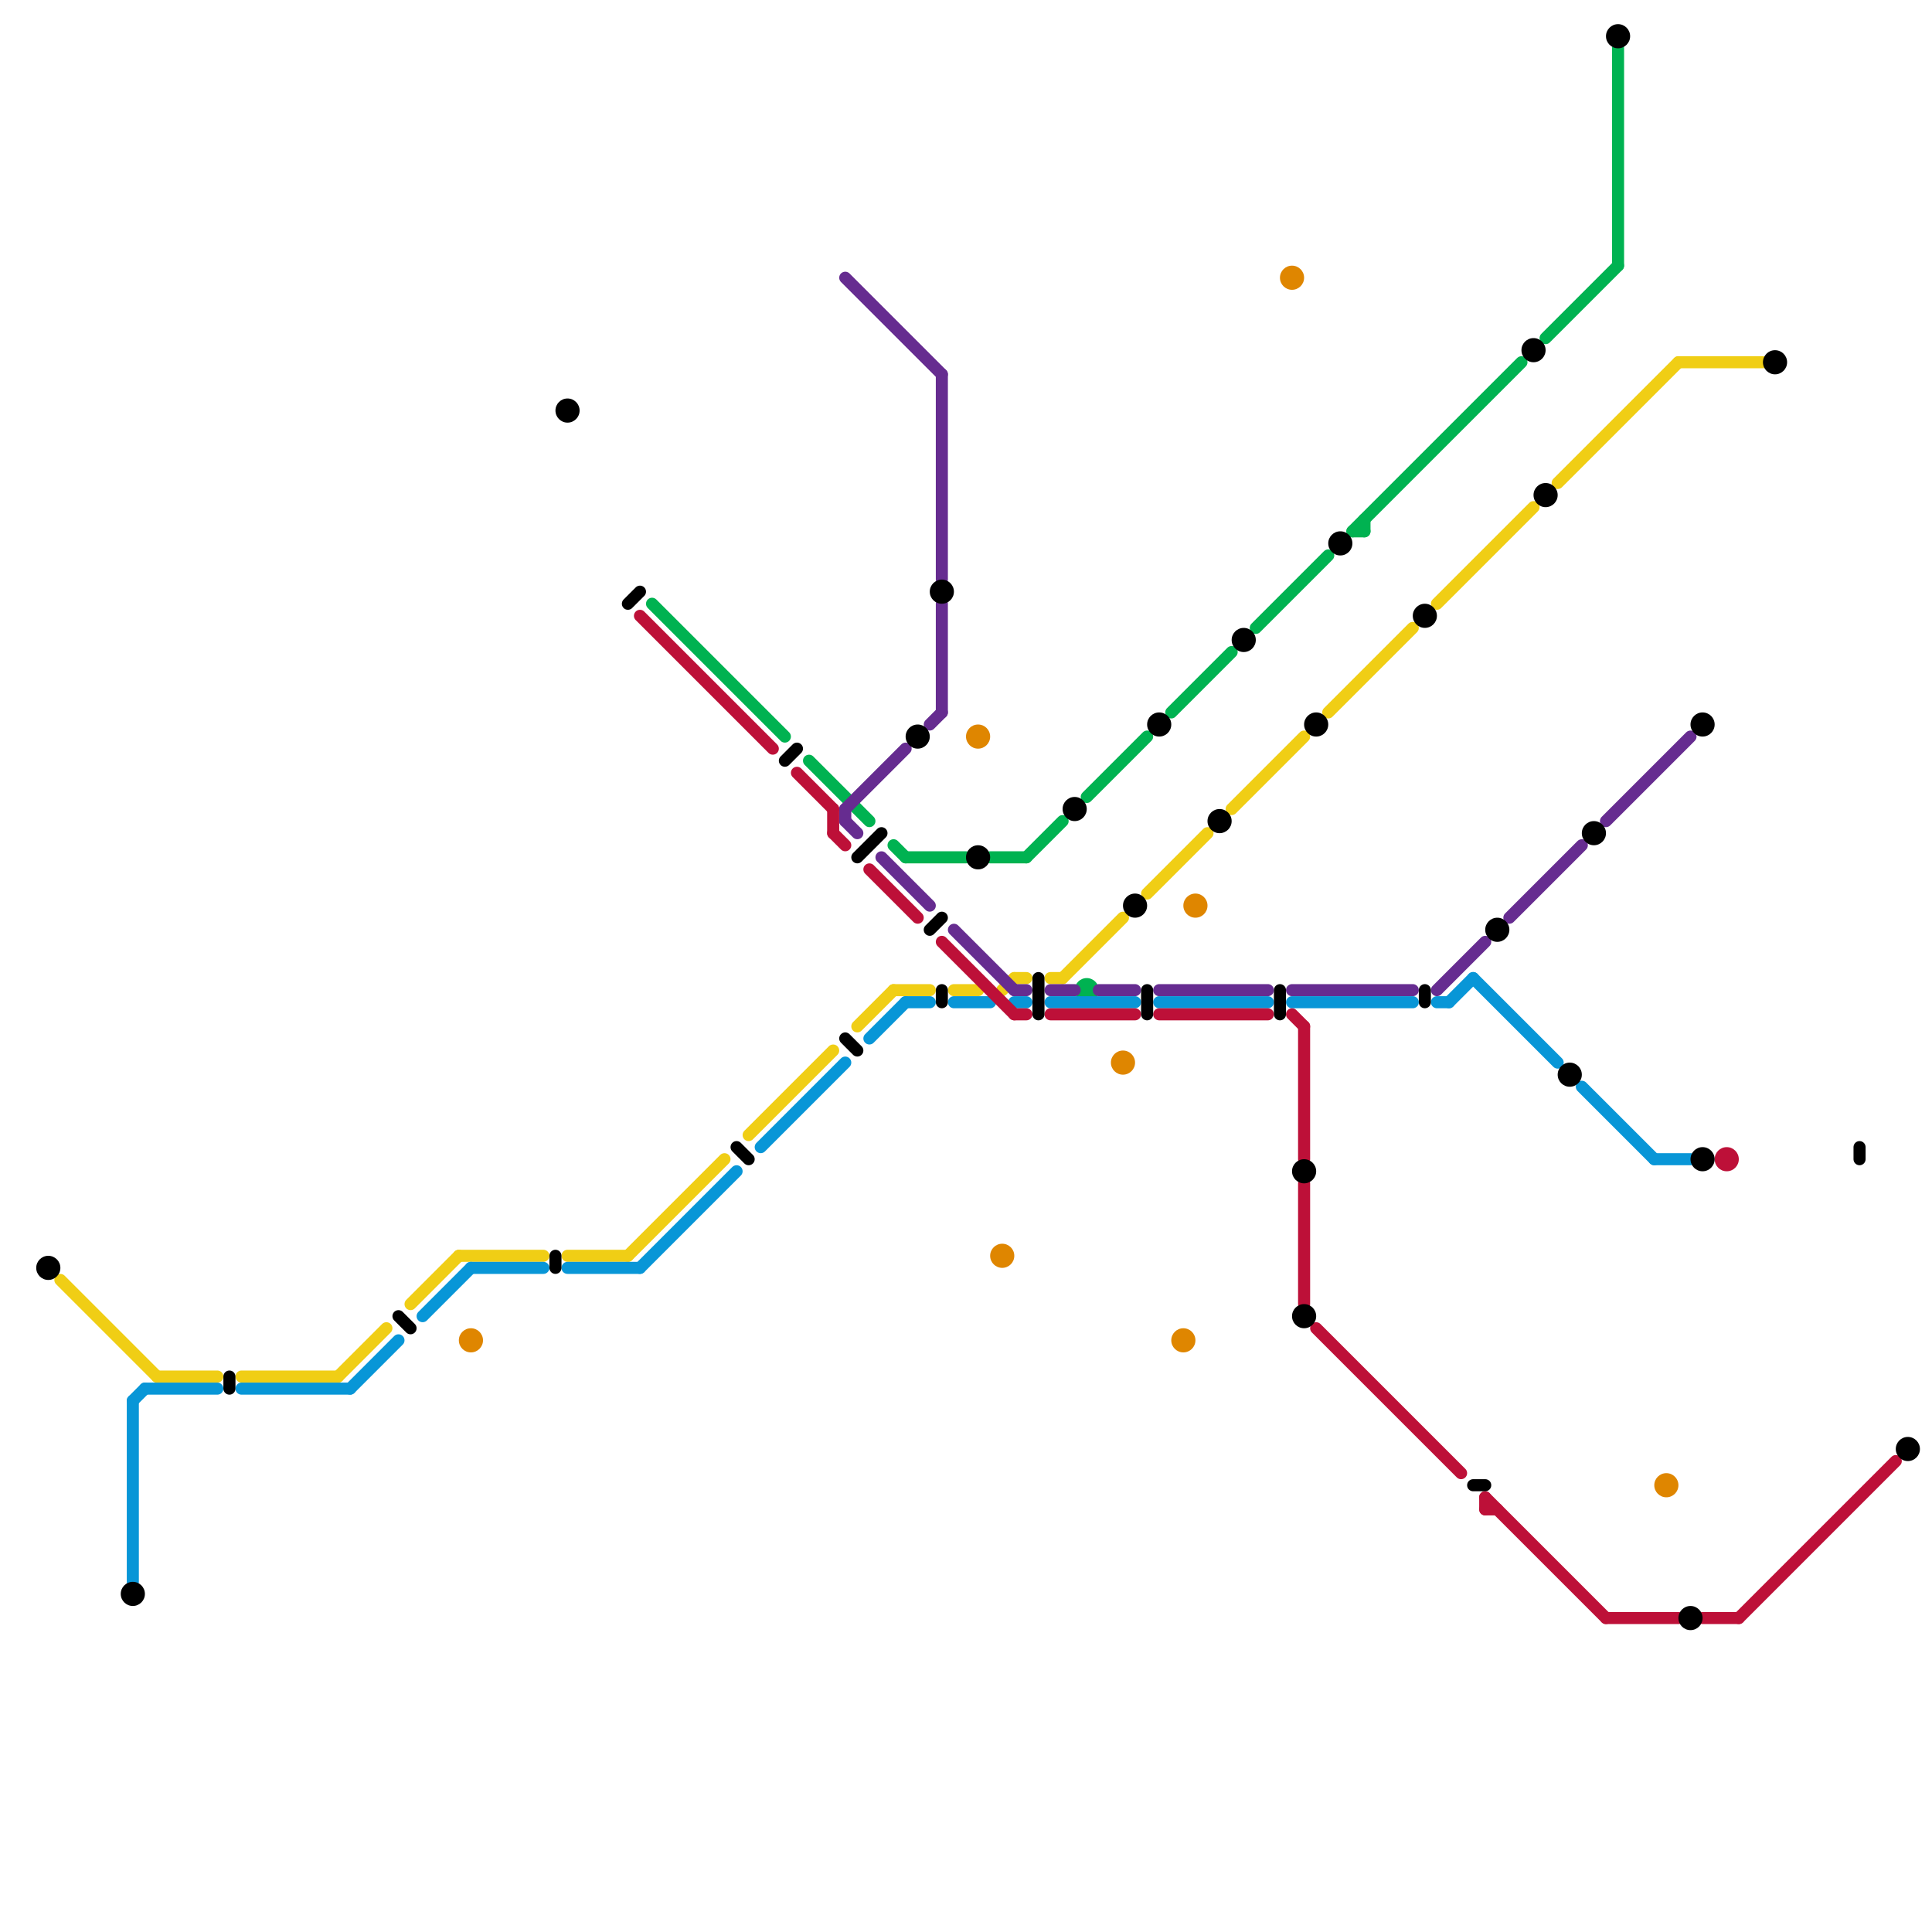 
<svg version="1.1" xmlns="http://www.w3.org/2000/svg" viewBox="0 0 160 160">
<style>line { stroke-width: 1; fill: none; stroke-linecap: round; stroke-linejoin: round; } .c0 { stroke: #f0ce15 } .c1 { stroke: #00b251 } .c2 { stroke: #662c90 } .c3 { stroke: #0896d7 } .c4 { stroke: #bd1038 } .c5 { stroke: #000000 } .c6 { stroke: #df8600 }</style><line class="c0" x1="5" y1="106" x2="13" y2="114"/><line class="c0" x1="62" y1="94" x2="69" y2="87"/><line class="c0" x1="87" y1="81" x2="88" y2="81"/><line class="c0" x1="71" y1="85" x2="74" y2="82"/><line class="c0" x1="38" y1="104" x2="45" y2="104"/><line class="c0" x1="84" y1="81" x2="85" y2="81"/><line class="c0" x1="83" y1="82" x2="84" y2="81"/><line class="c0" x1="129" y1="40" x2="139" y2="30"/><line class="c0" x1="95" y1="74" x2="100" y2="69"/><line class="c0" x1="34" y1="108" x2="38" y2="104"/><line class="c0" x1="28" y1="114" x2="32" y2="110"/><line class="c0" x1="52" y1="104" x2="60" y2="96"/><line class="c0" x1="79" y1="82" x2="81" y2="82"/><line class="c0" x1="110" y1="59" x2="117" y2="52"/><line class="c0" x1="47" y1="104" x2="52" y2="104"/><line class="c0" x1="13" y1="114" x2="18" y2="114"/><line class="c0" x1="139" y1="30" x2="146" y2="30"/><line class="c0" x1="119" y1="50" x2="127" y2="42"/><line class="c0" x1="102" y1="67" x2="108" y2="61"/><line class="c0" x1="88" y1="81" x2="93" y2="76"/><line class="c0" x1="74" y1="82" x2="77" y2="82"/><line class="c0" x1="20" y1="114" x2="28" y2="114"/><line class="c1" x1="134" y1="4" x2="134" y2="22"/><line class="c1" x1="85" y1="71" x2="88" y2="68"/><line class="c1" x1="75" y1="71" x2="80" y2="71"/><line class="c1" x1="112" y1="44" x2="126" y2="30"/><line class="c1" x1="128" y1="28" x2="134" y2="22"/><line class="c1" x1="74" y1="70" x2="75" y2="71"/><line class="c1" x1="97" y1="59" x2="102" y2="54"/><line class="c1" x1="67" y1="63" x2="72" y2="68"/><line class="c1" x1="82" y1="71" x2="85" y2="71"/><line class="c1" x1="112" y1="44" x2="113" y2="44"/><line class="c1" x1="104" y1="52" x2="110" y2="46"/><line class="c1" x1="90" y1="66" x2="95" y2="61"/><line class="c1" x1="54" y1="50" x2="65" y2="61"/><line class="c1" x1="113" y1="43" x2="113" y2="44"/><circle cx="90" cy="82" r="1" fill="#00b251" /><line class="c2" x1="107" y1="82" x2="117" y2="82"/><line class="c2" x1="79" y1="77" x2="84" y2="82"/><line class="c2" x1="84" y1="82" x2="85" y2="82"/><line class="c2" x1="70" y1="67" x2="70" y2="68"/><line class="c2" x1="119" y1="82" x2="123" y2="78"/><line class="c2" x1="73" y1="71" x2="77" y2="75"/><line class="c2" x1="70" y1="68" x2="71" y2="69"/><line class="c2" x1="133" y1="68" x2="140" y2="61"/><line class="c2" x1="78" y1="31" x2="78" y2="48"/><line class="c2" x1="77" y1="60" x2="78" y2="59"/><line class="c2" x1="96" y1="82" x2="105" y2="82"/><line class="c2" x1="125" y1="76" x2="131" y2="70"/><line class="c2" x1="78" y1="50" x2="78" y2="59"/><line class="c2" x1="87" y1="82" x2="89" y2="82"/><line class="c2" x1="91" y1="82" x2="94" y2="82"/><line class="c2" x1="70" y1="23" x2="78" y2="31"/><line class="c2" x1="70" y1="67" x2="75" y2="62"/><line class="c3" x1="122" y1="81" x2="129" y2="88"/><line class="c3" x1="120" y1="83" x2="122" y2="81"/><line class="c3" x1="96" y1="83" x2="105" y2="83"/><line class="c3" x1="63" y1="95" x2="70" y2="88"/><line class="c3" x1="39" y1="105" x2="45" y2="105"/><line class="c3" x1="53" y1="105" x2="61" y2="97"/><line class="c3" x1="12" y1="115" x2="18" y2="115"/><line class="c3" x1="87" y1="83" x2="94" y2="83"/><line class="c3" x1="79" y1="83" x2="82" y2="83"/><line class="c3" x1="47" y1="105" x2="53" y2="105"/><line class="c3" x1="119" y1="83" x2="120" y2="83"/><line class="c3" x1="137" y1="96" x2="140" y2="96"/><line class="c3" x1="75" y1="83" x2="77" y2="83"/><line class="c3" x1="29" y1="115" x2="33" y2="111"/><line class="c3" x1="35" y1="109" x2="39" y2="105"/><line class="c3" x1="84" y1="83" x2="85" y2="83"/><line class="c3" x1="72" y1="86" x2="75" y2="83"/><line class="c3" x1="11" y1="116" x2="12" y2="115"/><line class="c3" x1="131" y1="90" x2="137" y2="96"/><line class="c3" x1="11" y1="116" x2="11" y2="131"/><line class="c3" x1="107" y1="83" x2="117" y2="83"/><line class="c3" x1="20" y1="115" x2="29" y2="115"/><line class="c4" x1="123" y1="124" x2="123" y2="125"/><line class="c4" x1="78" y1="78" x2="84" y2="84"/><line class="c4" x1="96" y1="84" x2="105" y2="84"/><line class="c4" x1="109" y1="110" x2="121" y2="122"/><line class="c4" x1="84" y1="84" x2="85" y2="84"/><line class="c4" x1="141" y1="134" x2="144" y2="134"/><line class="c4" x1="123" y1="125" x2="124" y2="125"/><line class="c4" x1="108" y1="98" x2="108" y2="108"/><line class="c4" x1="144" y1="134" x2="157" y2="121"/><line class="c4" x1="69" y1="69" x2="70" y2="70"/><line class="c4" x1="108" y1="85" x2="108" y2="96"/><line class="c4" x1="123" y1="124" x2="133" y2="134"/><line class="c4" x1="66" y1="64" x2="69" y2="67"/><line class="c4" x1="69" y1="67" x2="69" y2="69"/><line class="c4" x1="107" y1="84" x2="108" y2="85"/><line class="c4" x1="133" y1="134" x2="139" y2="134"/><line class="c4" x1="72" y1="72" x2="76" y2="76"/><line class="c4" x1="87" y1="84" x2="94" y2="84"/><line class="c4" x1="53" y1="51" x2="64" y2="62"/><circle cx="143" cy="96" r="1" fill="#bd1038" /><line class="c5" x1="86" y1="81" x2="86" y2="84"/><line class="c5" x1="70" y1="86" x2="71" y2="87"/><line class="c5" x1="95" y1="82" x2="95" y2="84"/><line class="c5" x1="61" y1="95" x2="62" y2="96"/><line class="c5" x1="77" y1="77" x2="78" y2="76"/><line class="c5" x1="78" y1="82" x2="78" y2="83"/><line class="c5" x1="46" y1="104" x2="46" y2="105"/><line class="c5" x1="106" y1="82" x2="106" y2="84"/><line class="c5" x1="33" y1="109" x2="34" y2="110"/><line class="c5" x1="154" y1="95" x2="154" y2="96"/><line class="c5" x1="122" y1="123" x2="123" y2="123"/><line class="c5" x1="65" y1="63" x2="66" y2="62"/><line class="c5" x1="19" y1="114" x2="19" y2="115"/><line class="c5" x1="71" y1="71" x2="73" y2="69"/><line class="c5" x1="52" y1="50" x2="53" y2="49"/><line class="c5" x1="118" y1="82" x2="118" y2="83"/><circle cx="134" cy="3" r="1" fill="#000000" /><circle cx="108" cy="109" r="1" fill="#000000" /><circle cx="147" cy="30" r="1" fill="#000000" /><circle cx="124" cy="77" r="1" fill="#000000" /><circle cx="128" cy="41" r="1" fill="#000000" /><circle cx="76" cy="61" r="1" fill="#000000" /><circle cx="141" cy="96" r="1" fill="#000000" /><circle cx="140" cy="134" r="1" fill="#000000" /><circle cx="132" cy="69" r="1" fill="#000000" /><circle cx="47" cy="34" r="1" fill="#000000" /><circle cx="78" cy="49" r="1" fill="#000000" /><circle cx="118" cy="51" r="1" fill="#000000" /><circle cx="89" cy="67" r="1" fill="#000000" /><circle cx="96" cy="60" r="1" fill="#000000" /><circle cx="94" cy="75" r="1" fill="#000000" /><circle cx="103" cy="53" r="1" fill="#000000" /><circle cx="11" cy="132" r="1" fill="#000000" /><circle cx="127" cy="29" r="1" fill="#000000" /><circle cx="101" cy="68" r="1" fill="#000000" /><circle cx="111" cy="45" r="1" fill="#000000" /><circle cx="130" cy="89" r="1" fill="#000000" /><circle cx="4" cy="105" r="1" fill="#000000" /><circle cx="81" cy="71" r="1" fill="#000000" /><circle cx="109" cy="60" r="1" fill="#000000" /><circle cx="158" cy="120" r="1" fill="#000000" /><circle cx="141" cy="60" r="1" fill="#000000" /><circle cx="108" cy="97" r="1" fill="#000000" /><circle cx="98" cy="111" r="1" fill="#df8600" /><circle cx="93" cy="88" r="1" fill="#df8600" /><circle cx="39" cy="111" r="1" fill="#df8600" /><circle cx="138" cy="123" r="1" fill="#df8600" /><circle cx="107" cy="23" r="1" fill="#df8600" /><circle cx="81" cy="61" r="1" fill="#df8600" /><circle cx="99" cy="75" r="1" fill="#df8600" /><circle cx="83" cy="104" r="1" fill="#df8600" />


</svg>

